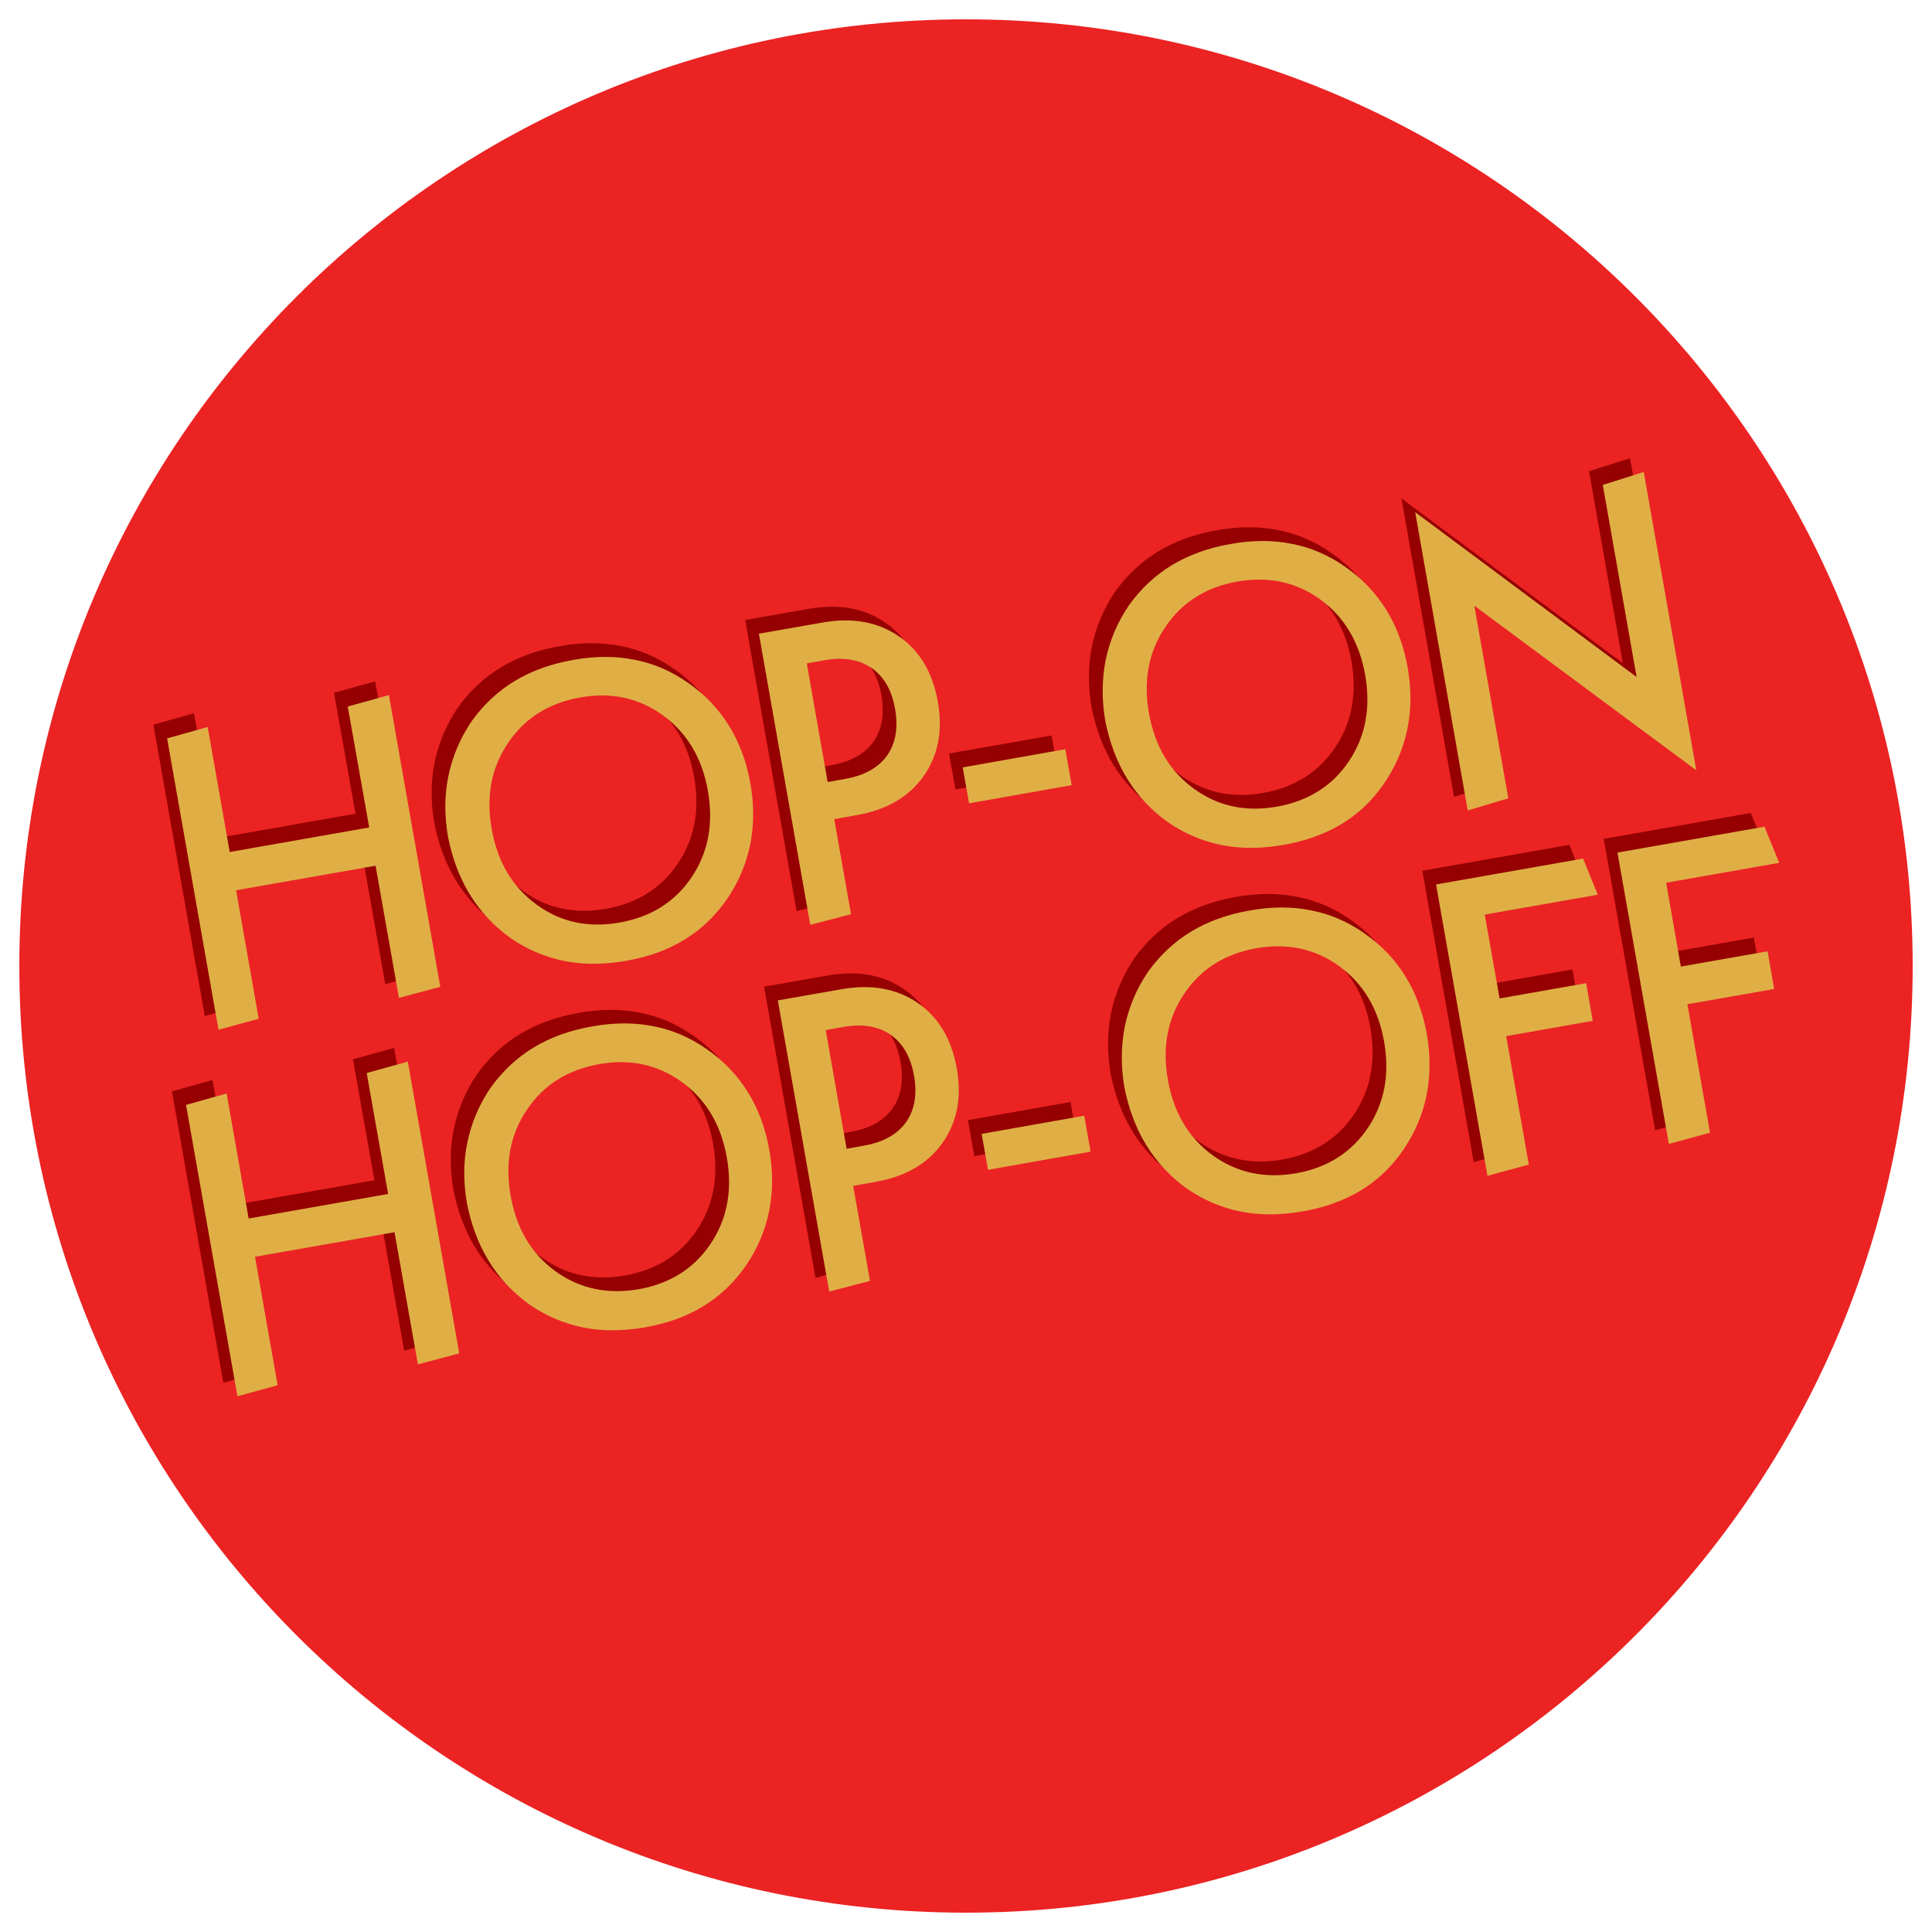 <?xml version="1.0" encoding="utf-8"?>
<!-- Generator: Adobe Illustrator 22.0.1, SVG Export Plug-In . SVG Version: 6.00 Build 0)  -->
<svg version="1.1" id="Ebene_1" xmlns="http://www.w3.org/2000/svg" xmlns:xlink="http://www.w3.org/1999/xlink" x="0px" y="0px"
	 viewBox="0 0 100 100" style="enable-background:new 0 0 100 100;" xml:space="preserve">
<style type="text/css">
	.st0{fill:#EB2323;}
	.st1{fill:#960000;}
	.st2{fill:#DFAF46;}
</style>
<path class="st0" d="M50,99c27.06,0,49-21.94,49-49S77.06,1,50,1S1,22.94,1,50S22.94,99,50,99"/>
<path class="st1" d="M87.8,57.92l-1.17-6.65l4.49-0.79l-0.34-1.95l-4.49,0.79l-0.76-4.34l5.85-1.03l-0.76-1.87l-7.61,1.34
	l2.66,15.08L87.8,57.92z M78.42,59.57l-1.17-6.65l4.48-0.79l-0.34-1.95l-4.48,0.79l-0.77-4.34l5.85-1.03l-0.76-1.87l-7.61,1.34
	l2.66,15.08L78.42,59.57z M58.62,58.57c0.54,0.88,1.24,1.63,2.1,2.25c0.87,0.6,1.8,0.99,2.79,1.19c0.99,0.2,2.06,0.19,3.21-0.01
	c1.14-0.2,2.14-0.56,3-1.08c0.86-0.52,1.59-1.21,2.18-2.07c0.6-0.87,1.01-1.81,1.22-2.82c0.21-1.01,0.22-2.08,0.02-3.21
	c-0.2-1.12-0.57-2.12-1.11-2.99c-0.54-0.87-1.24-1.61-2.12-2.22c-0.85-0.6-1.77-1-2.76-1.19c-0.98-0.2-2.05-0.2-3.19,0.01
	c-1.15,0.2-2.16,0.57-3.02,1.09c-0.86,0.52-1.6,1.21-2.22,2.07c-0.6,0.88-1,1.83-1.21,2.84c-0.2,1.01-0.21,2.06-0.02,3.16
	C57.71,56.68,58.08,57.68,58.62,58.57 M62.06,59.09c-1.25-0.91-2.02-2.21-2.32-3.91c-0.3-1.69-0.02-3.18,0.85-4.46
	c0.86-1.28,2.1-2.06,3.73-2.35c1.61-0.28,3.05,0.03,4.29,0.93c1.25,0.91,2.02,2.21,2.32,3.9c0.3,1.7,0.02,3.19-0.84,4.47
	c-0.86,1.28-2.1,2.06-3.72,2.35C64.75,60.3,63.31,59.99,62.06,59.09 M55.74,58.9l-0.33-1.86l-5.31,0.94l0.33,1.86L55.74,58.9z
	 M44.32,65.59l-0.87-4.92l1.17-0.21c1.54-0.27,2.69-0.94,3.45-2.01c0.76-1.07,1.01-2.36,0.74-3.87c-0.27-1.51-0.94-2.64-2.02-3.38
	c-1.08-0.74-2.39-0.98-3.93-0.71l-3.31,0.58l2.66,15.07L44.32,65.59z M42.98,52.44c0.97-0.17,1.78-0.03,2.42,0.41
	c0.64,0.45,1.04,1.15,1.21,2.12c0.17,0.97,0.03,1.77-0.41,2.4c-0.45,0.63-1.16,1.03-2.14,1.21l-0.94,0.17l-1.08-6.14L42.98,52.44z
	 M24.6,64.57c0.54,0.88,1.24,1.63,2.1,2.25c0.87,0.6,1.8,0.99,2.79,1.19c0.99,0.2,2.06,0.19,3.21-0.01c1.14-0.2,2.14-0.56,3-1.09
	c0.86-0.52,1.58-1.21,2.18-2.06c0.6-0.87,1.01-1.81,1.22-2.82c0.21-1.01,0.22-2.08,0.02-3.21c-0.2-1.12-0.57-2.12-1.11-2.99
	c-0.54-0.87-1.24-1.61-2.12-2.22c-0.85-0.6-1.77-1-2.76-1.19c-0.98-0.2-2.05-0.2-3.19,0.01c-1.15,0.2-2.16,0.57-3.02,1.09
	c-0.86,0.52-1.6,1.21-2.22,2.07c-0.6,0.88-1,1.83-1.21,2.84c-0.21,1.01-0.21,2.06-0.02,3.16C23.69,62.68,24.05,63.68,24.6,64.57
	 M28.04,65.09c-1.25-0.91-2.02-2.21-2.32-3.91c-0.3-1.69-0.02-3.18,0.85-4.46c0.86-1.28,2.1-2.06,3.73-2.35
	c1.61-0.29,3.05,0.03,4.29,0.93c1.25,0.91,2.02,2.21,2.32,3.9c0.3,1.7,0.02,3.19-0.84,4.47c-0.86,1.28-2.1,2.06-3.72,2.35
	C30.72,66.3,29.29,65.99,28.04,65.09 M13.66,70.99l-1.17-6.65l7.22-1.27l1.21,6.84l2.14-0.57l-2.66-15.1l-2.13,0.59l1.11,6.26
	l-7.22,1.27L11,55.9l-2.1,0.59l2.66,15.08L13.66,70.99z M77.36,40.61l-1.76-9.97l11.49,8.52l-2.72-15.44l-2.12,0.67l1.75,9.94
	l-11.46-8.53l2.72,15.44L77.36,40.61z M57.63,39.59c0.54,0.88,1.24,1.63,2.1,2.25c0.87,0.6,1.8,0.99,2.79,1.19
	c0.99,0.2,2.06,0.19,3.21-0.01c1.14-0.2,2.14-0.56,3-1.08c0.86-0.52,1.59-1.21,2.18-2.07c0.6-0.87,1.01-1.81,1.22-2.82
	c0.21-1.01,0.22-2.08,0.02-3.21c-0.2-1.12-0.57-2.12-1.11-2.99c-0.54-0.87-1.24-1.61-2.12-2.22c-0.85-0.6-1.77-1-2.76-1.19
	c-0.98-0.2-2.05-0.2-3.19,0.01c-1.15,0.2-2.16,0.57-3.02,1.09c-0.86,0.52-1.6,1.21-2.22,2.07c-0.6,0.88-1,1.83-1.21,2.84
	c-0.2,1.01-0.21,2.06-0.02,3.16C56.72,37.71,57.09,38.71,57.63,39.59 M61.08,40.11c-1.25-0.91-2.02-2.21-2.32-3.91
	c-0.3-1.69-0.02-3.18,0.85-4.46c0.86-1.28,2.1-2.06,3.73-2.35c1.61-0.28,3.05,0.03,4.29,0.93c1.25,0.91,2.02,2.21,2.32,3.9
	c0.3,1.7,0.02,3.19-0.84,4.47c-0.86,1.28-2.1,2.06-3.72,2.35C63.76,41.33,62.33,41.02,61.08,40.11 M54.76,39.93l-0.33-1.86L49.12,39
	l0.33,1.86L54.76,39.93z M43.34,46.61l-0.87-4.92l1.17-0.21c1.54-0.27,2.69-0.94,3.45-2.01c0.76-1.07,1.01-2.36,0.74-3.87
	c-0.27-1.51-0.94-2.64-2.02-3.38c-1.08-0.74-2.39-0.98-3.93-0.71l-3.31,0.58l2.66,15.07L43.34,46.61z M41.99,33.46
	c0.97-0.17,1.78-0.03,2.42,0.41c0.64,0.45,1.04,1.15,1.21,2.12c0.17,0.97,0.03,1.77-0.41,2.4c-0.45,0.63-1.16,1.03-2.14,1.21
	l-0.94,0.17l-1.08-6.14L41.99,33.46z M23.61,45.59c0.54,0.88,1.24,1.63,2.1,2.25c0.87,0.6,1.8,0.99,2.79,1.19
	c0.99,0.2,2.06,0.19,3.21-0.01c1.14-0.2,2.14-0.56,3-1.09c0.86-0.52,1.58-1.21,2.18-2.06c0.6-0.87,1.01-1.81,1.22-2.82
	c0.21-1.01,0.22-2.08,0.02-3.21c-0.2-1.12-0.57-2.12-1.11-2.99c-0.54-0.87-1.24-1.61-2.12-2.22c-0.85-0.6-1.77-1-2.76-1.19
	c-0.98-0.2-2.05-0.2-3.19,0.01c-1.15,0.2-2.16,0.57-3.02,1.09c-0.86,0.52-1.6,1.21-2.22,2.07c-0.6,0.88-1,1.83-1.21,2.84
	c-0.21,1.01-0.21,2.06-0.02,3.16C22.7,43.71,23.07,44.71,23.61,45.59 M27.06,46.11c-1.25-0.91-2.02-2.21-2.32-3.91
	c-0.3-1.69-0.02-3.18,0.85-4.46c0.86-1.28,2.1-2.06,3.73-2.35c1.61-0.29,3.05,0.03,4.29,0.93c1.25,0.91,2.02,2.21,2.32,3.9
	c0.3,1.7,0.02,3.19-0.84,4.47c-0.86,1.28-2.1,2.06-3.72,2.35C29.74,47.33,28.3,47.02,27.06,46.11 M12.68,52.02l-1.17-6.65l7.22-1.27
	l1.21,6.84l2.14-0.57l-2.66-15.1l-2.13,0.59l1.11,6.26l-7.22,1.27l-1.14-6.47l-2.1,0.59l2.66,15.08L12.68,52.02z"/>
<path class="st2" d="M88.51,58.63l-1.17-6.65l4.49-0.79l-0.34-1.95l-4.49,0.79l-0.76-4.34l5.85-1.03l-0.76-1.87l-7.61,1.34
	l2.66,15.08L88.51,58.63z M79.13,60.28l-1.17-6.65l4.48-0.79l-0.34-1.95l-4.48,0.79l-0.77-4.34l5.85-1.03l-0.76-1.87l-7.61,1.34
	l2.66,15.08L79.13,60.28z M59.33,59.27c0.54,0.88,1.24,1.63,2.1,2.25c0.87,0.6,1.8,0.99,2.79,1.19c0.99,0.2,2.06,0.19,3.21-0.01
	c1.14-0.2,2.14-0.56,3-1.08c0.86-0.52,1.59-1.21,2.18-2.07c0.6-0.87,1.01-1.81,1.22-2.82c0.21-1.01,0.22-2.08,0.02-3.21
	c-0.2-1.12-0.57-2.12-1.11-2.99c-0.54-0.87-1.24-1.61-2.12-2.22c-0.85-0.6-1.77-1-2.76-1.19c-0.98-0.2-2.05-0.2-3.19,0.01
	c-1.15,0.2-2.16,0.57-3.02,1.09c-0.86,0.52-1.6,1.21-2.22,2.07c-0.6,0.88-1,1.83-1.21,2.84c-0.2,1.01-0.21,2.06-0.02,3.16
	C58.42,57.39,58.79,58.39,59.33,59.27 M62.77,59.8c-1.25-0.91-2.02-2.21-2.32-3.91c-0.3-1.69-0.02-3.18,0.85-4.46
	c0.86-1.28,2.1-2.06,3.73-2.35c1.61-0.28,3.05,0.03,4.29,0.93c1.25,0.91,2.02,2.21,2.32,3.9c0.3,1.7,0.02,3.19-0.84,4.47
	c-0.86,1.28-2.1,2.06-3.72,2.35C65.45,61.01,64.02,60.7,62.77,59.8 M56.45,59.61l-0.33-1.86l-5.31,0.94l0.33,1.86L56.45,59.61z
	 M45.03,66.3l-0.87-4.92l1.17-0.21c1.54-0.27,2.69-0.94,3.45-2.01c0.76-1.07,1.01-2.36,0.74-3.87c-0.27-1.51-0.94-2.64-2.02-3.38
	c-1.08-0.74-2.39-0.98-3.93-0.71l-3.31,0.58l2.66,15.07L45.03,66.3z M43.68,53.15c0.97-0.17,1.78-0.03,2.42,0.41
	c0.64,0.45,1.04,1.15,1.21,2.12c0.17,0.97,0.03,1.77-0.41,2.4c-0.45,0.63-1.16,1.03-2.14,1.21l-0.94,0.17l-1.08-6.14L43.68,53.15z
	 M25.3,65.27c0.54,0.88,1.24,1.63,2.1,2.25c0.87,0.6,1.8,0.99,2.79,1.19c0.99,0.2,2.06,0.19,3.21-0.01c1.14-0.2,2.14-0.56,3-1.09
	c0.86-0.52,1.58-1.21,2.18-2.06c0.6-0.87,1.01-1.81,1.22-2.82c0.21-1.01,0.22-2.08,0.02-3.21c-0.2-1.12-0.57-2.12-1.11-2.99
	c-0.54-0.87-1.24-1.61-2.12-2.22c-0.85-0.6-1.77-1-2.76-1.19c-0.98-0.2-2.05-0.2-3.19,0.01c-1.15,0.2-2.16,0.57-3.02,1.09
	c-0.86,0.52-1.6,1.21-2.22,2.07c-0.6,0.88-1,1.83-1.21,2.84c-0.21,1.01-0.21,2.06-0.02,3.16C24.39,63.39,24.76,64.39,25.3,65.27
	 M28.75,65.8c-1.25-0.91-2.02-2.21-2.32-3.91c-0.3-1.69-0.02-3.18,0.85-4.46c0.86-1.28,2.1-2.06,3.73-2.35
	c1.61-0.29,3.05,0.03,4.29,0.93c1.25,0.91,2.02,2.21,2.32,3.9c0.3,1.7,0.02,3.19-0.84,4.47c-0.86,1.28-2.1,2.06-3.72,2.35
	C31.43,67.01,30,66.7,28.75,65.8 M14.37,71.7l-1.17-6.65l7.22-1.27l1.21,6.84l2.14-0.57l-2.66-15.1l-2.13,0.59l1.11,6.26l-7.22,1.27
	l-1.14-6.47l-2.1,0.59l2.66,15.08L14.37,71.7z M78.07,41.32l-1.76-9.97l11.49,8.52l-2.72-15.44l-2.12,0.67l1.75,9.94l-11.46-8.53
	l2.72,15.44L78.07,41.32z M58.34,40.3c0.54,0.88,1.24,1.63,2.1,2.25c0.87,0.6,1.8,0.99,2.79,1.19c0.99,0.2,2.06,0.19,3.21-0.01
	c1.14-0.2,2.14-0.56,3-1.08c0.86-0.52,1.59-1.21,2.18-2.07c0.6-0.87,1.01-1.81,1.22-2.82c0.21-1.01,0.22-2.08,0.02-3.21
	c-0.2-1.12-0.57-2.12-1.11-2.99c-0.54-0.87-1.24-1.61-2.12-2.22c-0.85-0.6-1.77-1-2.76-1.19c-0.98-0.2-2.05-0.2-3.19,0.01
	c-1.15,0.2-2.16,0.57-3.02,1.09c-0.86,0.52-1.6,1.21-2.22,2.07c-0.6,0.88-1,1.83-1.21,2.84c-0.2,1.01-0.21,2.06-0.02,3.16
	C57.43,38.42,57.8,39.42,58.34,40.3 M61.79,40.82c-1.25-0.91-2.02-2.21-2.32-3.91c-0.3-1.69-0.02-3.18,0.85-4.46
	c0.86-1.28,2.1-2.06,3.73-2.35c1.61-0.28,3.05,0.03,4.29,0.93s2.02,2.21,2.32,3.9c0.3,1.7,0.02,3.19-0.84,4.47
	c-0.86,1.28-2.1,2.06-3.72,2.35C64.47,42.04,63.04,41.73,61.79,40.82 M55.47,40.64l-0.33-1.86l-5.31,0.94l0.33,1.86L55.47,40.64z
	 M44.05,47.32l-0.87-4.92l1.17-0.21c1.54-0.27,2.69-0.94,3.45-2.01c0.76-1.07,1.01-2.36,0.74-3.87c-0.27-1.51-0.94-2.64-2.02-3.38
	c-1.08-0.74-2.39-0.98-3.93-0.71l-3.31,0.58l2.66,15.07L44.05,47.32z M42.7,34.17c0.97-0.17,1.78-0.03,2.42,0.41
	c0.64,0.45,1.04,1.15,1.21,2.12c0.17,0.97,0.03,1.77-0.41,2.4c-0.45,0.63-1.16,1.03-2.14,1.21l-0.94,0.17l-1.08-6.14L42.7,34.17z
	 M24.32,46.3c0.54,0.88,1.24,1.63,2.1,2.25c0.87,0.6,1.8,0.99,2.79,1.19c0.99,0.2,2.06,0.19,3.21-0.01c1.14-0.2,2.14-0.56,3-1.09
	c0.86-0.52,1.58-1.21,2.18-2.06c0.6-0.87,1.01-1.81,1.22-2.82c0.21-1.01,0.22-2.08,0.02-3.21c-0.2-1.12-0.57-2.12-1.11-2.99
	c-0.54-0.87-1.24-1.61-2.12-2.22c-0.85-0.6-1.77-1-2.76-1.19c-0.98-0.2-2.05-0.2-3.19,0.01c-1.15,0.2-2.16,0.57-3.02,1.09
	c-0.86,0.52-1.6,1.21-2.22,2.07c-0.6,0.88-1,1.83-1.21,2.84c-0.21,1.01-0.21,2.06-0.02,3.16C23.41,44.42,23.78,45.42,24.32,46.3
	 M27.77,46.82c-1.25-0.91-2.02-2.21-2.32-3.91c-0.3-1.69-0.02-3.18,0.85-4.46c0.86-1.28,2.1-2.06,3.73-2.35
	c1.61-0.29,3.05,0.03,4.29,0.93s2.02,2.21,2.32,3.9c0.3,1.7,0.02,3.19-0.84,4.47c-0.86,1.28-2.1,2.06-3.72,2.35
	C30.45,48.04,29.01,47.73,27.77,46.82 M13.39,52.73l-1.17-6.65l7.22-1.27l1.21,6.84l2.14-0.57l-2.66-15.1l-2.13,0.59l1.11,6.26
	l-7.22,1.27l-1.14-6.47l-2.1,0.59l2.66,15.08L13.39,52.73z"/>
</svg>
